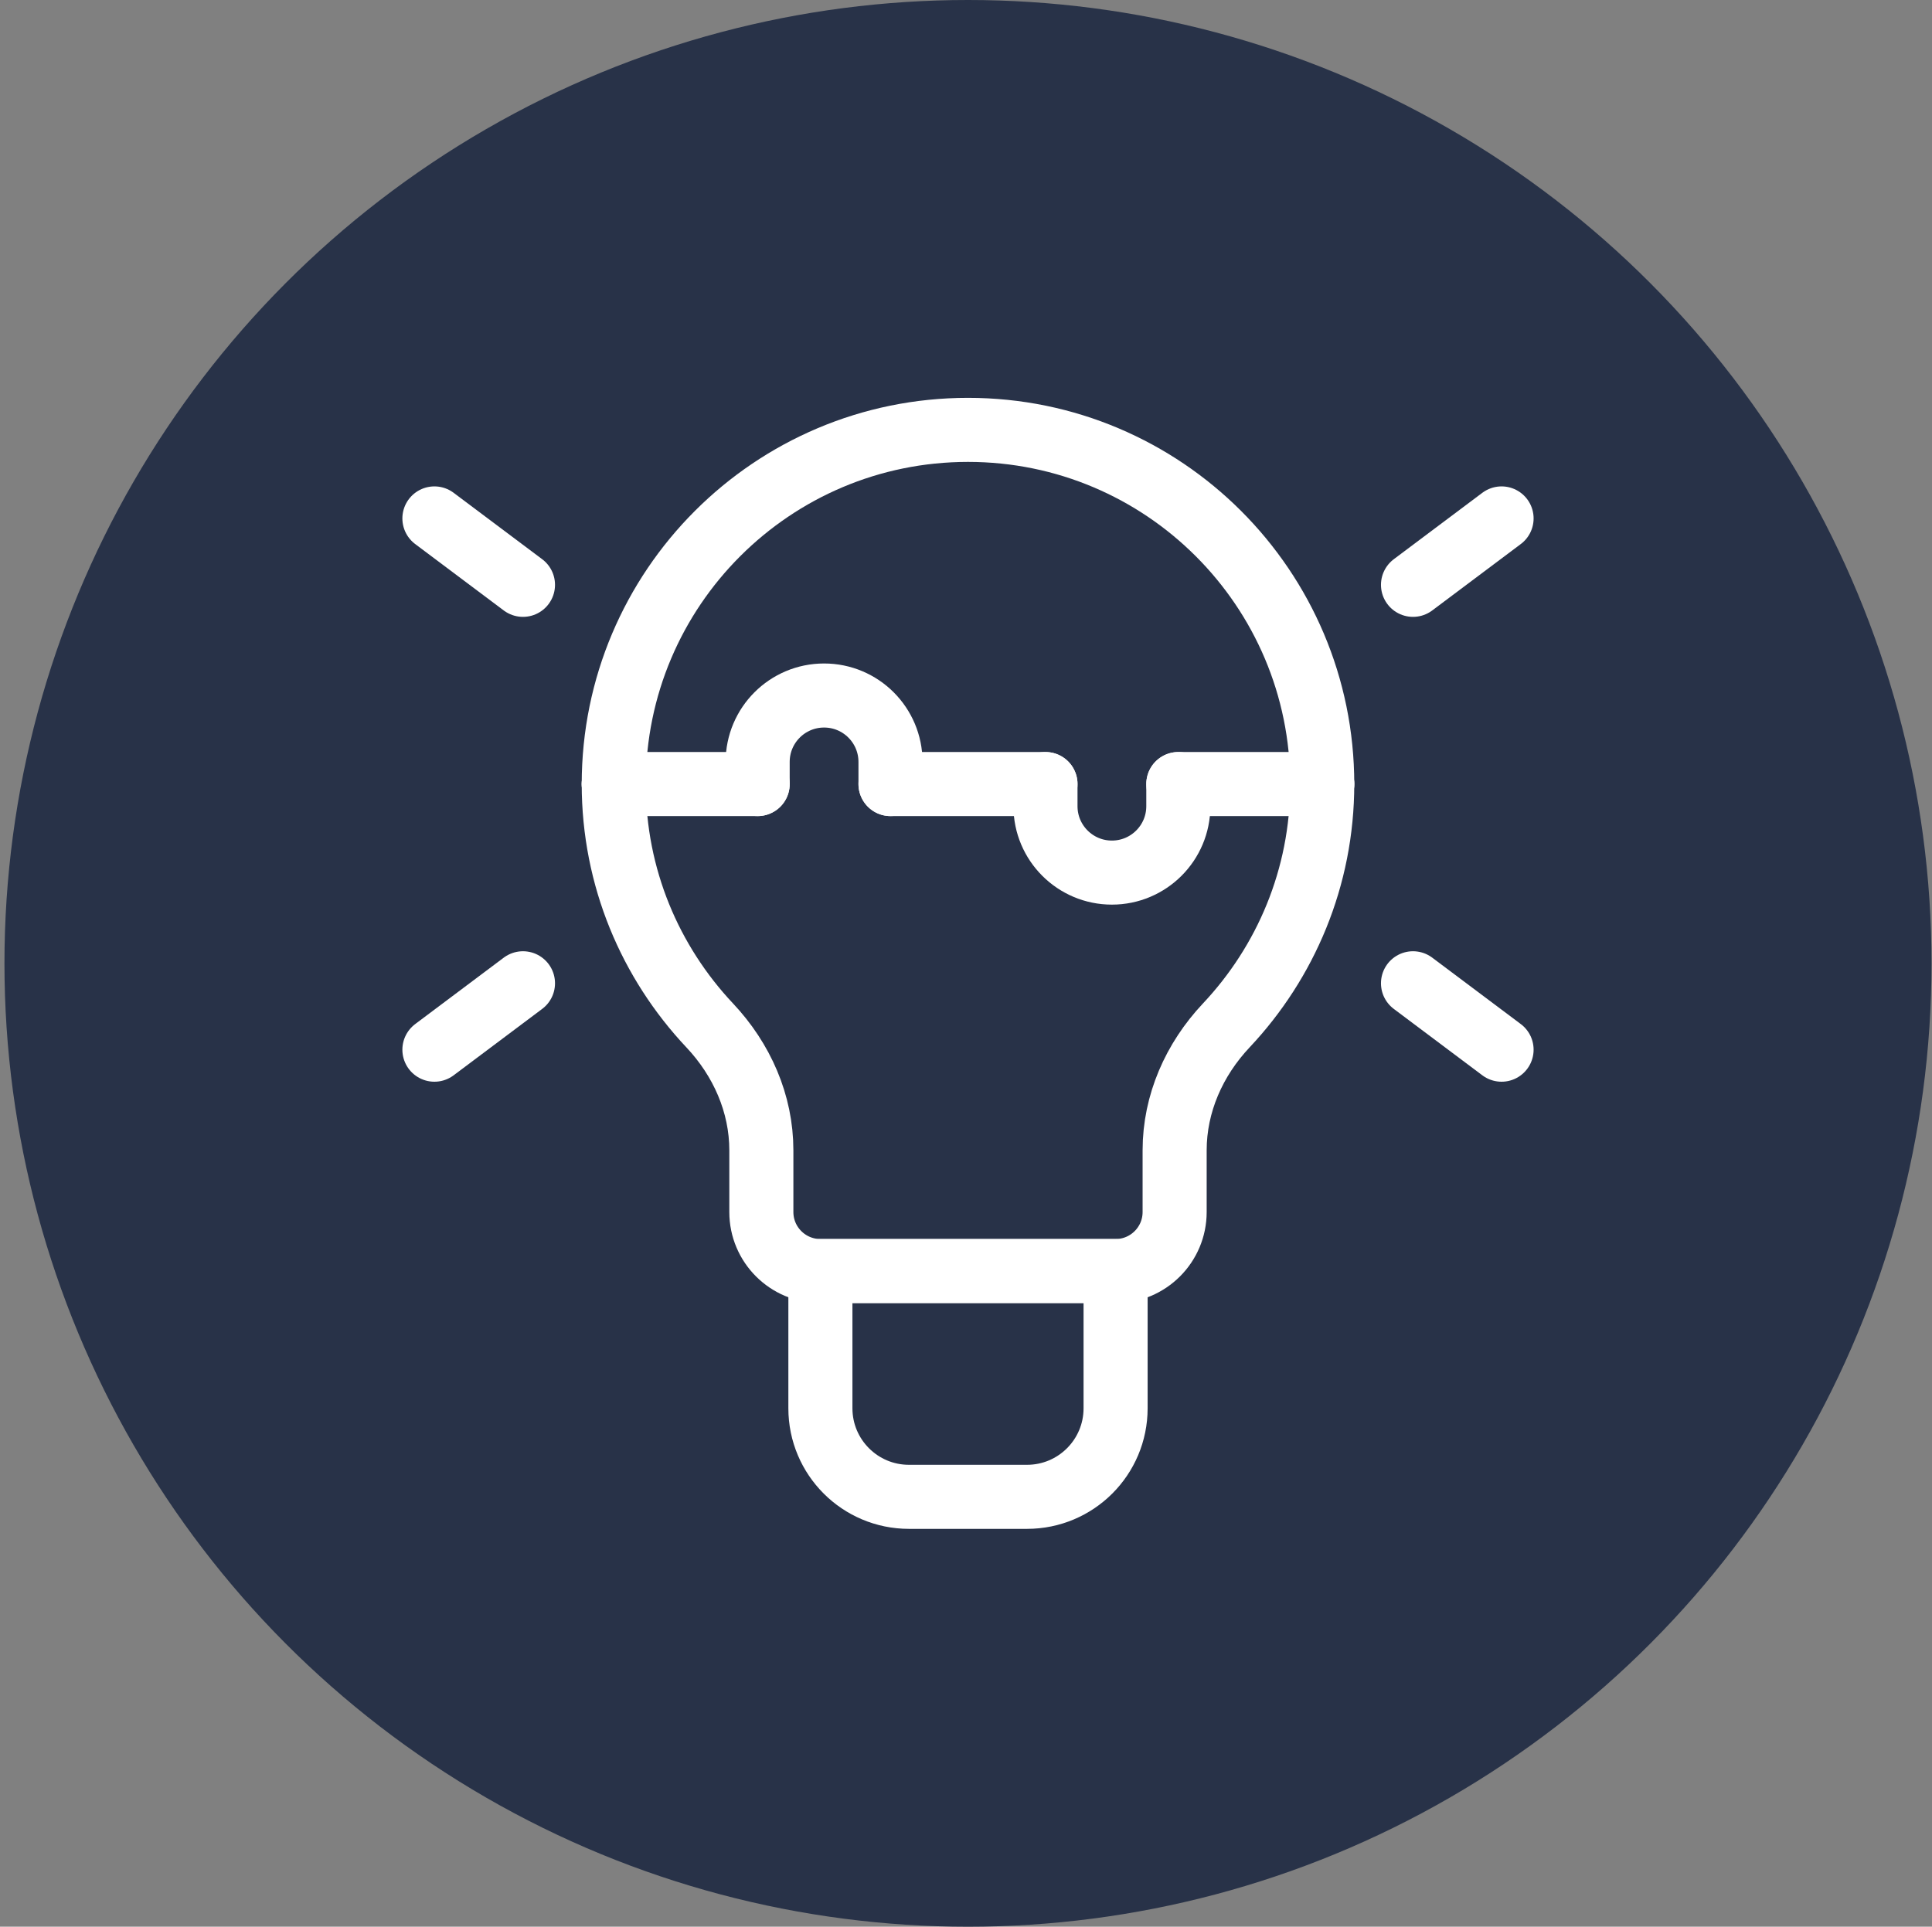 <?xml version="1.0" encoding="UTF-8"?> <svg xmlns="http://www.w3.org/2000/svg" width="392" height="391" viewBox="0 0 392 391" fill="none"><rect x="0" y="0" width="392" height="391" fill="#808080" stroke="none"/><circle cx="196.404" cy="195.5" r="195.5" fill="#283248"></circle><g clip-path="url(#clip0_2572_231)"><path d="M286.697 118.684L304.666 105.207" stroke="white" stroke-width="13" stroke-miterlimit="10" stroke-linecap="round" stroke-linejoin="round"></path><path d="M286.697 199.543L304.666 213.02" stroke="white" stroke-width="13" stroke-miterlimit="10" stroke-linecap="round" stroke-linejoin="round"></path><path d="M106.111 118.684L88.142 105.207" stroke="white" stroke-width="13" stroke-miterlimit="10" stroke-linecap="round" stroke-linejoin="round"></path><path d="M106.111 199.543L88.142 213.02" stroke="white" stroke-width="13" stroke-miterlimit="10" stroke-linecap="round" stroke-linejoin="round"></path><path d="M268.279 159.113C268.279 119.418 236.1 87.238 196.404 87.238C156.709 87.238 124.529 119.418 124.529 159.113" stroke="white" stroke-width="13" stroke-miterlimit="10" stroke-linecap="round" stroke-linejoin="round"></path><path d="M124.529 159.113C124.529 178.105 131.952 195.294 144.009 208.106C150.519 215.024 154.477 223.945 154.477 233.444V245.962C154.477 252.578 159.841 257.942 166.457 257.942H226.352C232.968 257.942 238.332 252.578 238.332 245.962V233.444C238.332 223.945 242.29 215.024 248.8 208.106C260.856 195.294 268.279 178.105 268.279 159.113" stroke="white" stroke-width="13" stroke-miterlimit="10" stroke-linecap="round" stroke-linejoin="round"></path><path d="M208.383 303.762H184.425C174.502 303.762 166.457 295.717 166.457 285.793V257.942H226.352V285.793C226.352 295.717 218.307 303.762 208.383 303.762Z" stroke="white" stroke-width="13" stroke-miterlimit="10" stroke-linecap="round" stroke-linejoin="round"></path><path d="M239.08 159.113H268.279" stroke="white" stroke-width="13" stroke-miterlimit="10" stroke-linecap="round" stroke-linejoin="round"></path><path d="M180.682 159.113H212.127" stroke="white" stroke-width="13" stroke-miterlimit="10" stroke-linecap="round" stroke-linejoin="round"></path><path d="M124.529 159.113H153.729" stroke="white" stroke-width="13" stroke-miterlimit="10" stroke-linecap="round" stroke-linejoin="round"></path><path d="M239.08 159.113V163.606C239.08 171.049 233.046 177.082 225.603 177.082C218.16 177.082 212.126 171.049 212.126 163.606V159.113" stroke="white" stroke-width="13" stroke-miterlimit="10" stroke-linecap="round" stroke-linejoin="round"></path><path d="M153.728 159.113V154.621C153.728 147.178 159.761 141.145 167.205 141.145C174.648 141.145 180.681 147.178 180.681 154.621V159.113" stroke="white" stroke-width="13" stroke-miterlimit="10" stroke-linecap="round" stroke-linejoin="round"></path></g><defs><clipPath id="clip0_2572_231"><rect width="230" height="230" fill="white" transform="translate(81.404 80.5)"></rect></clipPath></defs></svg> 